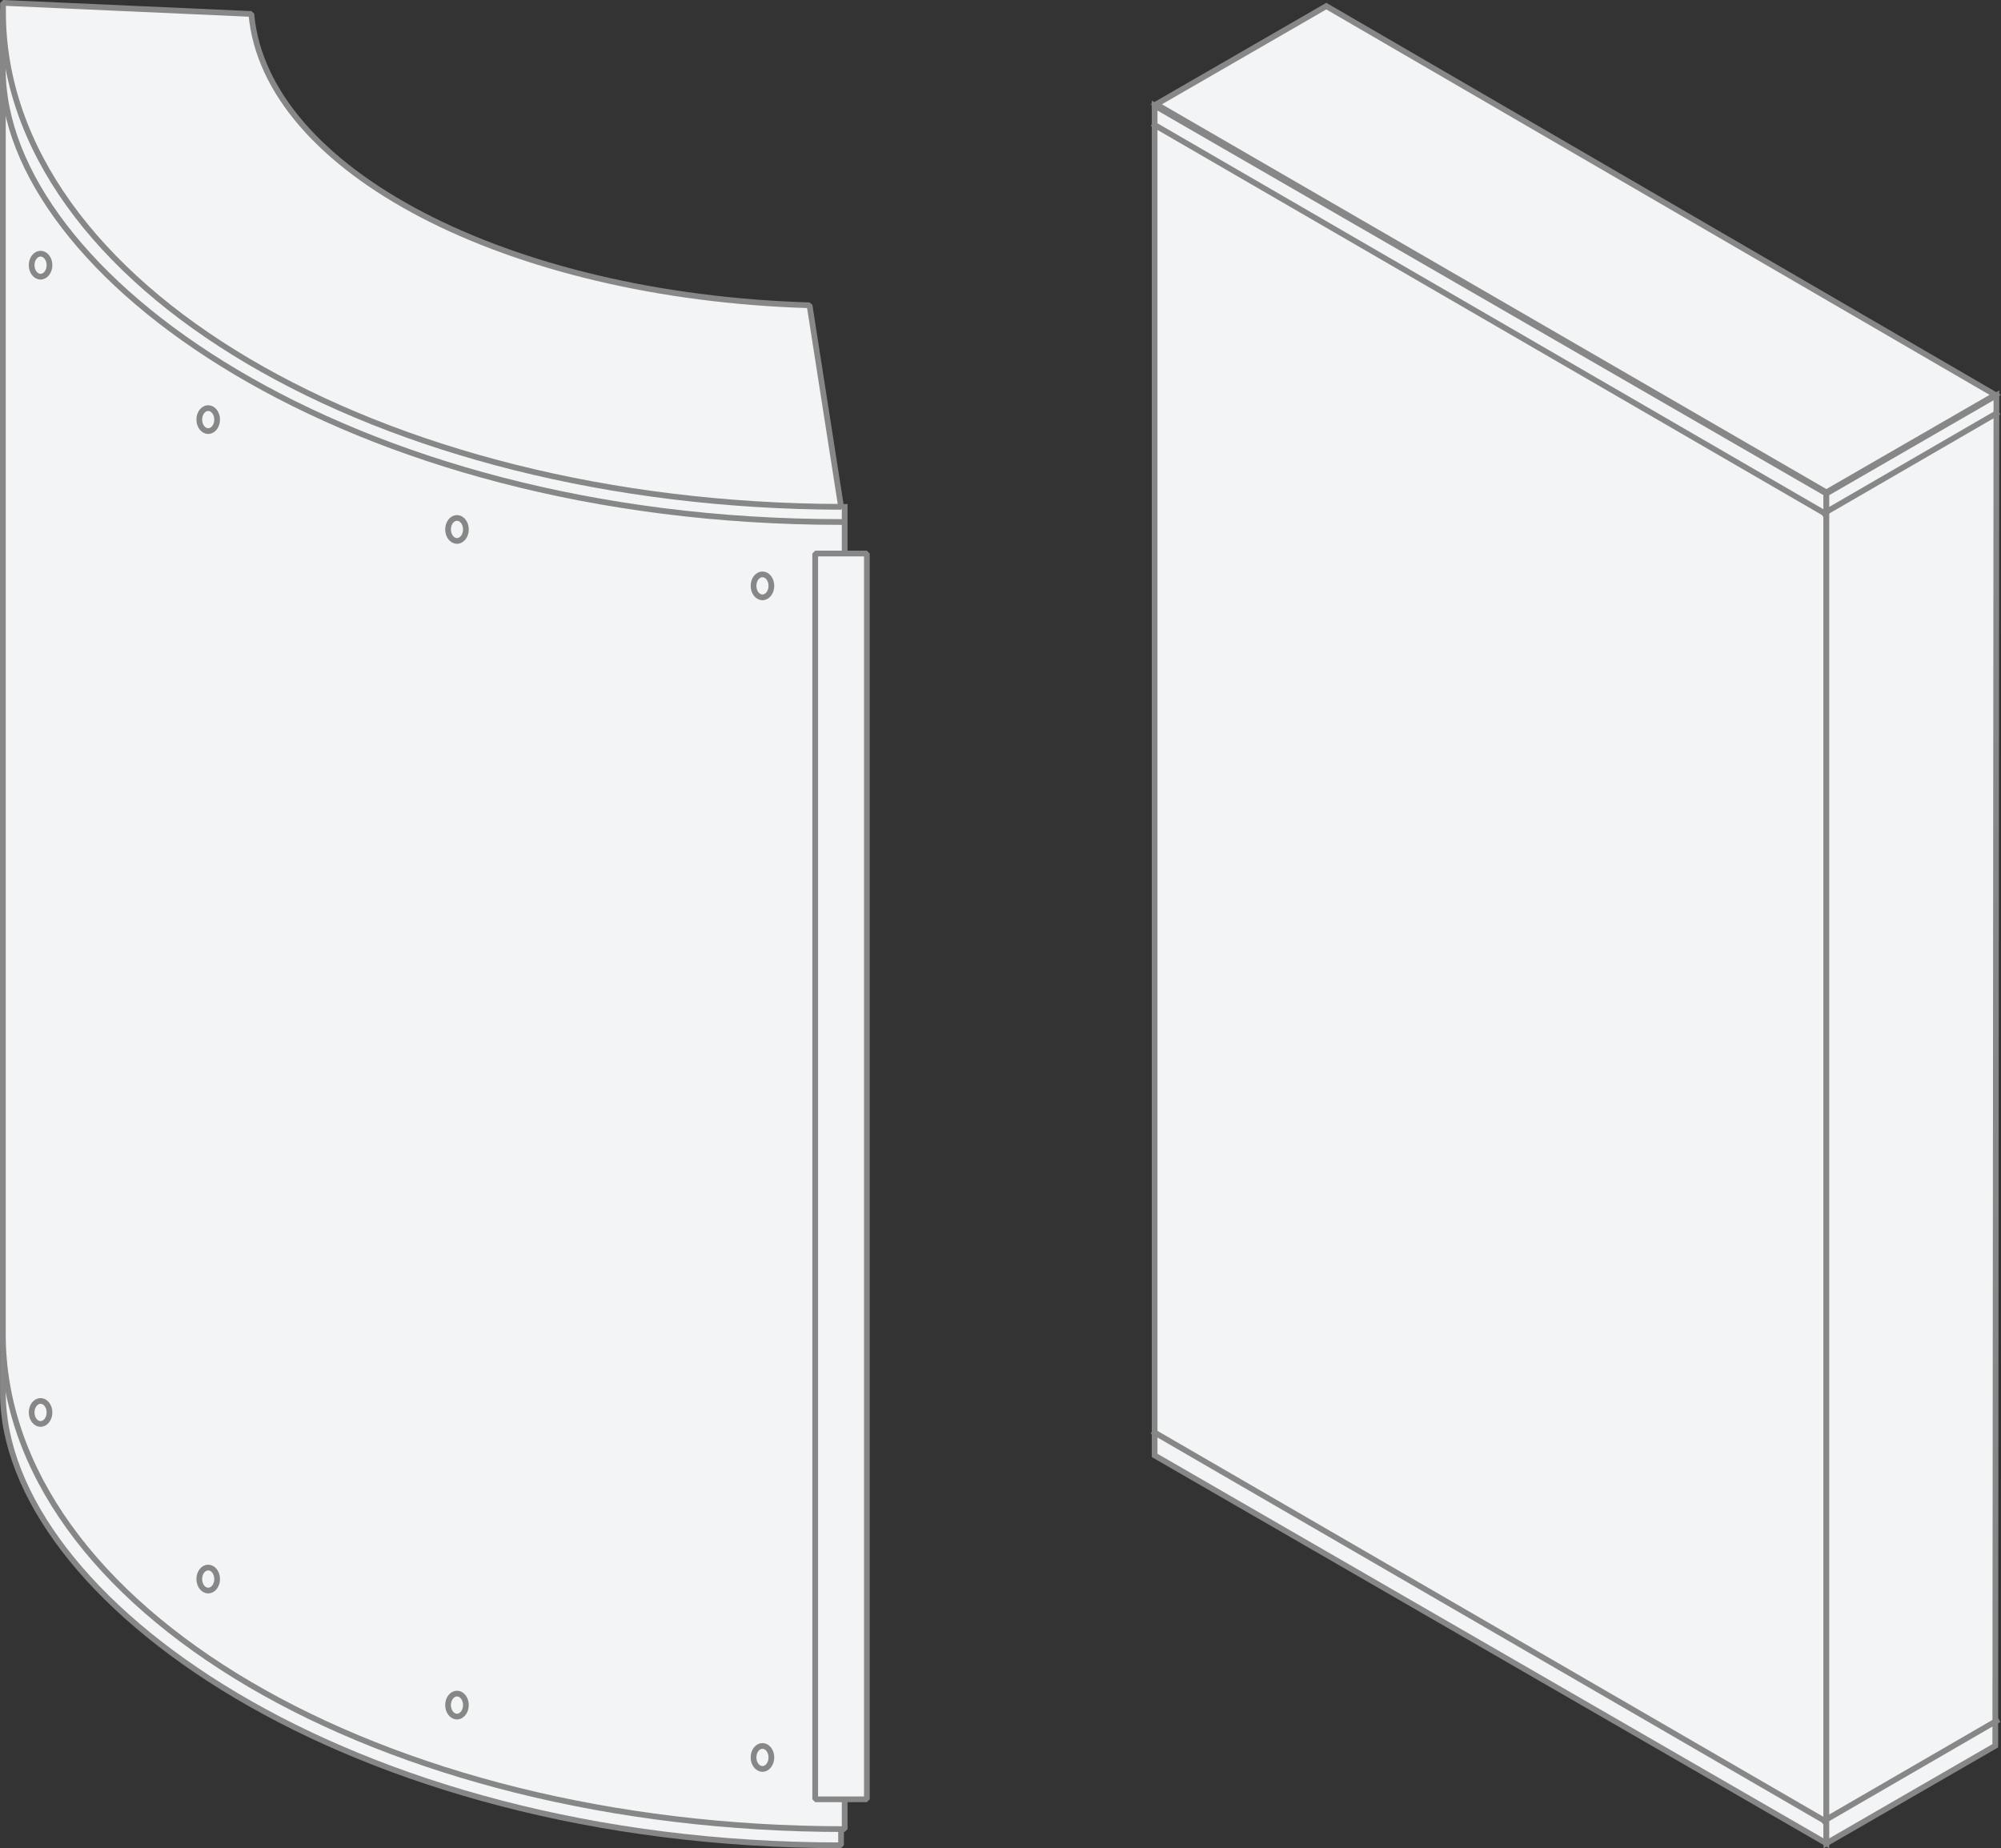<svg xmlns="http://www.w3.org/2000/svg" viewBox="0 0 349.73 323.05"><rect x="0" y="0" width="349.73" height="323.05" fill="#333333" stroke="none"/><defs><style>.cls-1,.cls-3,.cls-4{fill:#f2f4f5;}.cls-1,.cls-2,.cls-3,.cls-4{stroke:#878787;}.cls-1,.cls-2,.cls-3{stroke-linecap:square;}.cls-1{stroke-linejoin:bevel;}.cls-2{fill:none;}.cls-2,.cls-3,.cls-4{stroke-miterlimit:10;}</style></defs><g id="レイヤー_14" data-name="レイヤー 14"><path class="cls-1" d="M.51,234.28s0,7.55,0,9.17c0,35.64,59.86,79.09,146.49,79.09v-5.22"/><path class="cls-1" d="M147.63,88.6V319.71C66.37,319.71.5,281,.5,233.19V2.07"/><ellipse class="cls-2" cx="7.09" cy="46.35" rx="1.56" ry="2.01"/><ellipse class="cls-2" cx="36.39" cy="73.34" rx="1.56" ry="2.01"/><ellipse class="cls-2" cx="133.26" cy="102.4" rx="1.56" ry="2.01"/><ellipse class="cls-2" cx="79.87" cy="92.54" rx="1.56" ry="2.01"/><ellipse class="cls-2" cx="7.09" cy="246.88" rx="1.56" ry="2.01"/><ellipse class="cls-2" cx="36.39" cy="276" rx="1.56" ry="2.01"/><ellipse class="cls-2" cx="133.26" cy="307.18" rx="1.56" ry="2.01"/><ellipse class="cls-2" cx="79.87" cy="298.03" rx="1.56" ry="2.01"/><rect class="cls-1" x="142.48" y="96.75" width="9.03" height="217.75"/><path class="cls-1" d="M.5,12.15C.5,47.79,60.36,91.24,147,91.24"/><path class="cls-1" d="M43.93,2.44.53.5c0,.52,0,1.05,0,1.57C.5,49.73,66,88.39,147,88.59l-5.51-35.23C88.59,51.77,46.33,29.78,43.93,2.44Z"/></g><g id="unit_top"><polygon class="cls-3" points="201.8 18.46 201.8 254.39 319.21 322.19 319.21 86.26 201.8 18.46"/><polygon class="cls-4" points="348.73 305.14 319.21 322.19 319.21 86.26 348.93 69.1 348.73 305.14"/><polygon class="cls-3" points="348.73 69.02 319.21 86.06 202.08 18.23 231.81 1.07 348.73 69.02"/><line class="cls-2" x1="201.8" y1="21.84" x2="318.85" y2="89.68"/><line class="cls-2" x1="201.8" y1="250.39" x2="318.85" y2="318.23"/><line class="cls-2" x1="348.93" y1="72.25" x2="318.85" y2="89.68"/><line class="cls-2" x1="348.93" y1="300.8" x2="318.85" y2="318.23"/></g></svg>